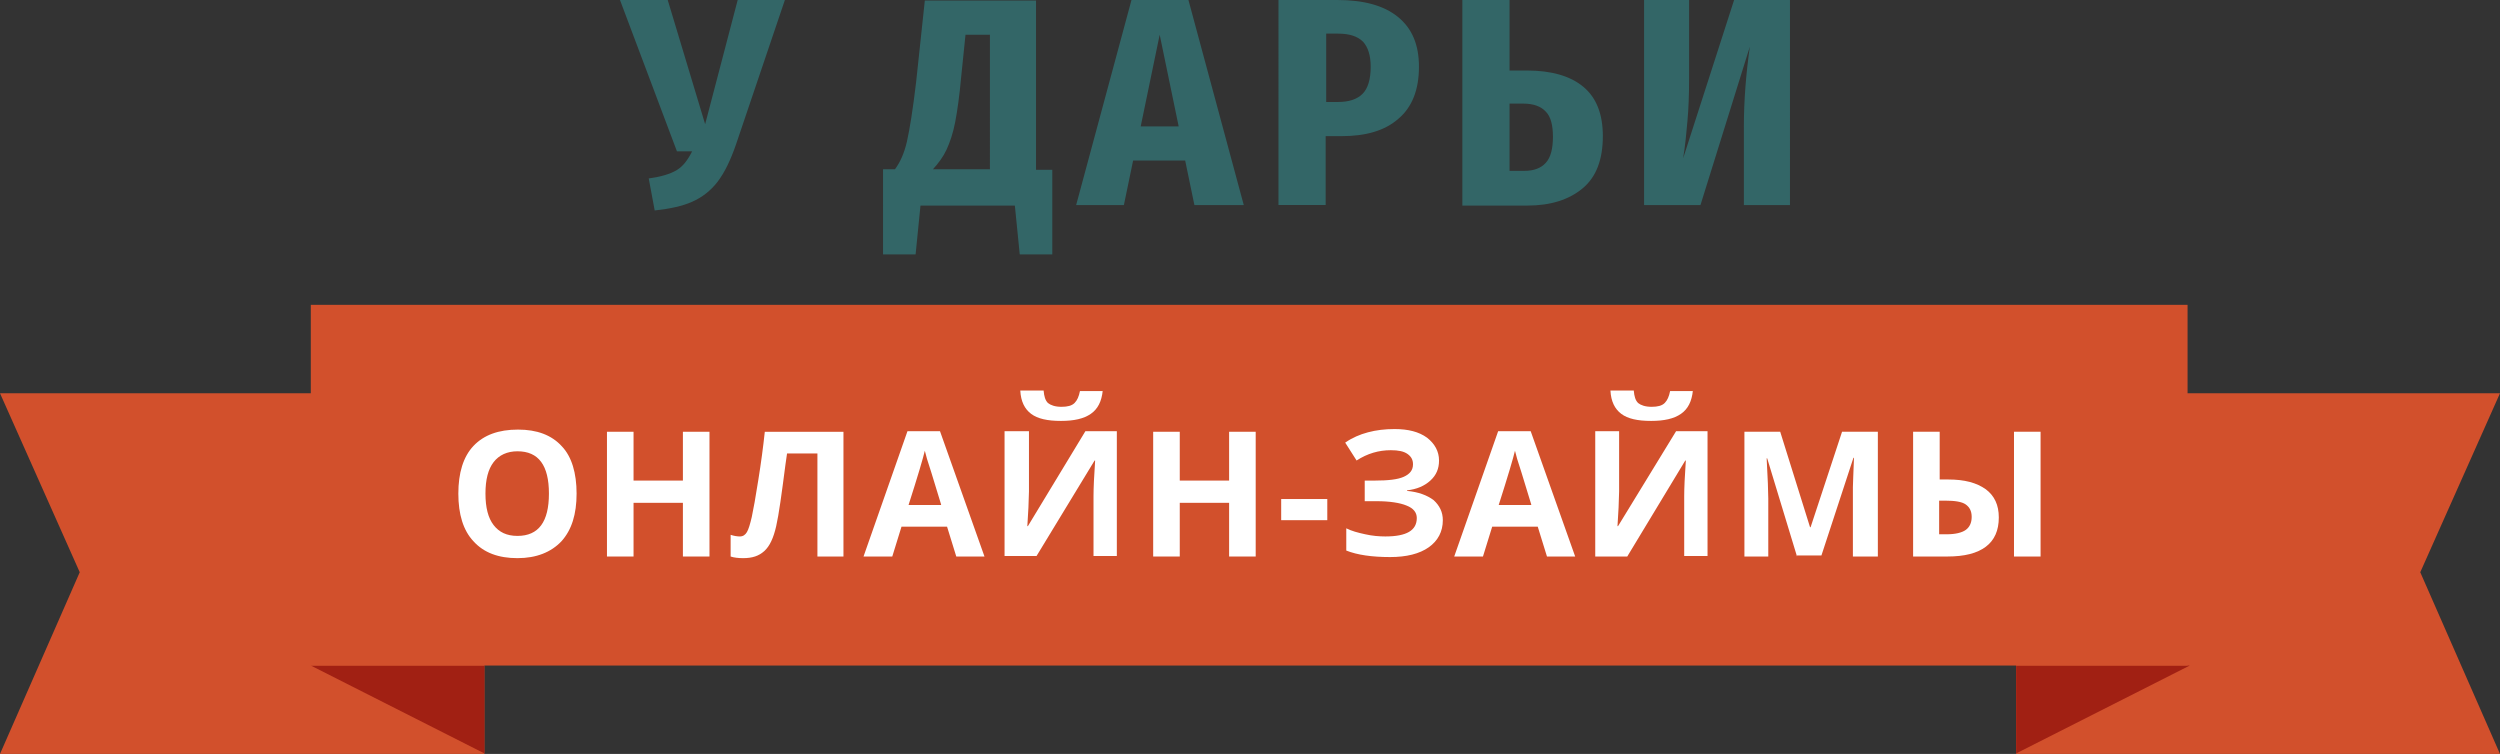 <?xml version="1.0" encoding="utf-8"?>
<!-- Generator: Adobe Illustrator 27.6.1, SVG Export Plug-In . SVG Version: 6.00 Build 0)  -->
<!DOCTYPE svg PUBLIC "-//W3C//DTD SVG 1.1//EN" "http://www.w3.org/Graphics/SVG/1.1/DTD/svg11.dtd">
<svg version="1.1" id="Слой_1" xmlns:x="http://ns.adobe.com/Extensibility/1.0/" xmlns:i="http://ns.adobe.com/AdobeIllustrator/10.0/" xmlns:graph="http://ns.adobe.com/Graphs/1.0/"
	 xmlns="http://www.w3.org/2000/svg" xmlns:xlink="http://www.w3.org/1999/xlink" x="0px" y="0px" viewBox="0 0 460.9 139"
	 style="enable-background:new 0 0 460.9 139;" xml:space="preserve">
<rect x="0" y="0" width="460.9" height="139" fill="#333333" stroke="none"/>
<style type="text/css">
	.st0{fill:#D2502C;}
	.st1{fill:#A12013;}
	.st2{fill:#FFFFFF;}
	.st3{fill:#336667;}
</style>
<polygon class="st0" points="460.9,139 371.7,139 371.7,72.5 460.9,72.5 446.2,105.5 "/>
<polygon class="st1" points="371.7,122.7 403.7,122.7 371.7,138.9 "/>
<polygon class="st0" points="0,139 89.3,139 89.3,72.5 0,72.5 14.7,105.5 "/>
<polygon class="st1" points="89.3,122.7 57.3,122.7 89.3,138.9 "/>
<rect x="57.3" y="56.2" class="st0" width="346" height="66.5"/>
<g>
	<path class="st2" d="M106.3,91c0,3.8-0.9,6.7-2.8,8.8c-1.9,2-4.6,3.1-8.1,3.1s-6.2-1-8.1-3.1c-1.9-2-2.8-5-2.8-8.8
		c0-3.8,0.9-6.8,2.8-8.8c1.9-2,4.6-3,8.2-3c3.5,0,6.2,1,8.1,3.1C105.4,84.2,106.3,87.2,106.3,91z M89.5,91c0,2.6,0.5,4.5,1.5,5.8
		c1,1.3,2.4,2,4.4,2c3.9,0,5.8-2.6,5.8-7.8c0-5.2-1.9-7.8-5.8-7.8c-1.9,0-3.4,0.7-4.4,2C90,86.5,89.5,88.4,89.5,91z"/>
	<path class="st2" d="M130.8,102.6h-4.9v-9.9h-9.1v9.9h-4.9v-23h4.9v9h9.1v-9h4.9V102.6z"/>
	<path class="st2" d="M155.6,102.6h-4.9v-19h-5.6l-0.3,2.1c-0.7,5.4-1.2,9.1-1.7,11.3c-0.5,2.2-1.2,3.7-2.2,4.6
		c-1,0.9-2.2,1.3-3.9,1.3c-0.9,0-1.7-0.1-2.3-0.3v-4c0.6,0.2,1.2,0.3,1.7,0.3c0.6,0,1-0.3,1.3-0.8c0.3-0.5,0.6-1.5,0.9-2.8
		c0.3-1.4,0.7-3.6,1.2-6.8c0.5-3.1,0.9-6.1,1.2-8.9h14.5V102.6z"/>
	<path class="st2" d="M176.3,102.6l-1.7-5.5h-8.4l-1.7,5.5h-5.3l8.1-23.1h6l8.2,23.1H176.3z M173.5,93c-1.5-5-2.4-7.8-2.6-8.4
		c-0.2-0.7-0.3-1.2-0.4-1.5c-0.3,1.3-1.3,4.7-3,10H173.5z"/>
	<path class="st2" d="M185.3,79.5h4.4v11.1l-0.1,3l-0.2,3.4h0.1l10.6-17.5h5.8v23h-4.3V91.5c0-1.5,0.1-3.7,0.3-6.6h-0.1l-10.7,17.6
		h-5.9V79.5z M203.3,72c-0.2,2-0.9,3.4-2.2,4.3c-1.3,0.9-3.1,1.3-5.5,1.3c-2.5,0-4.3-0.4-5.5-1.3c-1.2-0.9-1.9-2.3-2-4.3h4.3
		c0.1,1.1,0.3,1.8,0.8,2.3c0.5,0.4,1.3,0.7,2.5,0.7c1.1,0,1.9-0.2,2.4-0.7c0.5-0.5,0.8-1.2,1-2.2H203.3z"/>
	<path class="st2" d="M231.5,102.6h-4.9v-9.9h-9.1v9.9h-4.9v-23h4.9v9h9.1v-9h4.9V102.6z"/>
	<path class="st2" d="M236.2,95.9v-3.9h8.5v3.9H236.2z"/>
	<path class="st2" d="M265.3,84.9c0,1.5-0.5,2.7-1.6,3.7c-1.1,1-2.5,1.6-4.3,1.8v0.1c2.1,0.2,3.7,0.8,4.9,1.7c1.1,1,1.7,2.2,1.7,3.7
		c0,2.1-0.9,3.8-2.6,5c-1.7,1.2-4.1,1.8-7.1,1.8c-3.4,0-6.1-0.4-8.1-1.2v-4.1c1,0.5,2.1,0.8,3.5,1.1c1.3,0.3,2.6,0.4,3.7,0.4
		c3.9,0,5.8-1.1,5.8-3.4c0-1-0.6-1.8-1.9-2.3c-1.2-0.5-3.1-0.8-5.5-0.8h-2.2v-3.8h1.9c2.4,0,4.2-0.2,5.3-0.7
		c1.1-0.5,1.7-1.2,1.7-2.3c0-0.8-0.3-1.4-1-1.9c-0.7-0.5-1.7-0.7-3.1-0.7c-2.2,0-4.3,0.6-6.3,1.9l-2.1-3.3c1.3-0.9,2.7-1.5,4.2-1.9
		c1.5-0.4,3.1-0.6,4.9-0.6c2.5,0,4.5,0.5,6,1.6C264.5,81.8,265.3,83.2,265.3,84.9z"/>
	<path class="st2" d="M285.2,102.6l-1.7-5.5h-8.4l-1.7,5.5h-5.3l8.1-23.1h6l8.2,23.1H285.2z M282.3,93c-1.5-5-2.4-7.8-2.6-8.4
		c-0.2-0.7-0.3-1.2-0.4-1.5c-0.3,1.3-1.3,4.7-3,10H282.3z"/>
	<path class="st2" d="M294.1,79.5h4.4v11.1l-0.1,3l-0.2,3.4h0.1L309,79.5h5.8v23h-4.3V91.5c0-1.5,0.1-3.7,0.3-6.6h-0.1L300,102.6
		h-5.9V79.5z M312.1,72c-0.2,2-0.9,3.4-2.2,4.3c-1.3,0.9-3.1,1.3-5.5,1.3c-2.5,0-4.3-0.4-5.5-1.3c-1.2-0.9-1.9-2.3-2-4.3h4.3
		c0.1,1.1,0.3,1.8,0.8,2.3c0.5,0.4,1.3,0.7,2.5,0.7c1.1,0,1.9-0.2,2.4-0.7c0.5-0.5,0.8-1.2,1-2.2H312.1z"/>
	<path class="st2" d="M331.3,102.6l-5.5-18.1h-0.1c0.2,3.7,0.3,6.1,0.3,7.4v10.7h-4.4v-23h6.6l5.5,17.6h0.1l5.8-17.6h6.6v23h-4.6
		V91.6c0-0.5,0-1.1,0-1.8c0-0.7,0.1-2.5,0.2-5.4h-0.1l-5.9,18H331.3z"/>
	<path class="st2" d="M368.5,95.4c0,2.4-0.8,4.2-2.4,5.4c-1.6,1.2-3.9,1.8-7.1,1.8h-6.3v-23h4.9v8.8h1.6c3,0,5.2,0.6,6.9,1.8
		C367.7,91.4,368.5,93.1,368.5,95.4z M357.6,98.5h1.3c1.6,0,2.8-0.3,3.5-0.8c0.7-0.5,1.1-1.3,1.1-2.4s-0.4-1.8-1.1-2.3
		c-0.7-0.5-2-0.7-3.8-0.7h-1.1V98.5z M376.2,102.6h-4.9v-23h4.9V102.6z"/>
</g>
<g>
	<path class="st3" d="M135.7,26.6c-1,2.9-2.1,5.2-3.4,6.9c-1.3,1.7-2.9,2.9-4.7,3.7c-1.8,0.8-4.1,1.3-6.9,1.6l-1.1-5.9
		c2.2-0.3,3.9-0.8,5.1-1.5c1.2-0.7,2.1-1.9,2.9-3.5h-2.8L114.3,0h8.8l6.9,22.9l6-22.9h8.7L135.7,26.6z"/>
	<path class="st3" d="M194,31.2v15.7h-6l-0.9-9h-17.4l-0.9,9h-6V31.2h2.2c0.9-1.2,1.7-2.9,2.2-5.1c0.5-2.2,1.1-5.9,1.7-11l1.6-15
		H191v31.2H194z M182.6,6.4H178l-0.8,7.8c-0.3,3.4-0.7,6.2-1.1,8.3c-0.4,2.1-1,3.8-1.6,5.1c-0.6,1.3-1.5,2.5-2.5,3.6h10.5V6.4z"/>
	<path class="st3" d="M220.2,37.8l-1.7-8.2h-9.6l-1.7,8.2h-8.8L208.6,0h10.5l10.2,37.8H220.2z M210.3,23.3h7l-3.5-16.9L210.3,23.3z"
		/>
	<path class="st3" d="M257.7,3.1c2.6,2.1,3.9,5.1,3.9,9.2c0,4.3-1.3,7.5-3.8,9.6c-2.5,2.2-6,3.2-10.5,3.2h-2.9v12.7h-8.7V0h10.8
		C251.4,0,255.1,1,257.7,3.1z M251.2,17.3c1-1,1.5-2.7,1.5-5c0-2.1-0.5-3.6-1.4-4.6c-1-1-2.5-1.5-4.6-1.5h-2.2v12.6h2.2
		C248.7,18.8,250.2,18.3,251.2,17.3z"/>
	<path class="st3" d="M291.9,16c2.4,2,3.6,5,3.6,9.1c0,4.3-1.2,7.5-3.7,9.6c-2.5,2.1-5.9,3.2-10.2,3.2h-12V0h8.7v13h3.2
		C286,13,289.5,14,291.9,16z M285,30c0.9-1,1.3-2.6,1.3-4.8c0-2.1-0.4-3.7-1.3-4.6c-0.9-1-2.3-1.5-4.2-1.5h-2.5v12.4h2.7
		C282.8,31.5,284.1,31,285,30z"/>
	<path class="st3" d="M329.9,37.8h-8.4V23.4c0-4.9,0.4-9.8,1.1-14.8l-9.1,29.2h-10.4V0h8.3v14.6c0,2.9-0.1,5.5-0.3,7.7
		s-0.4,4.5-0.8,6.9L319.7,0h10.3V37.8z"/>
</g>
</svg>
